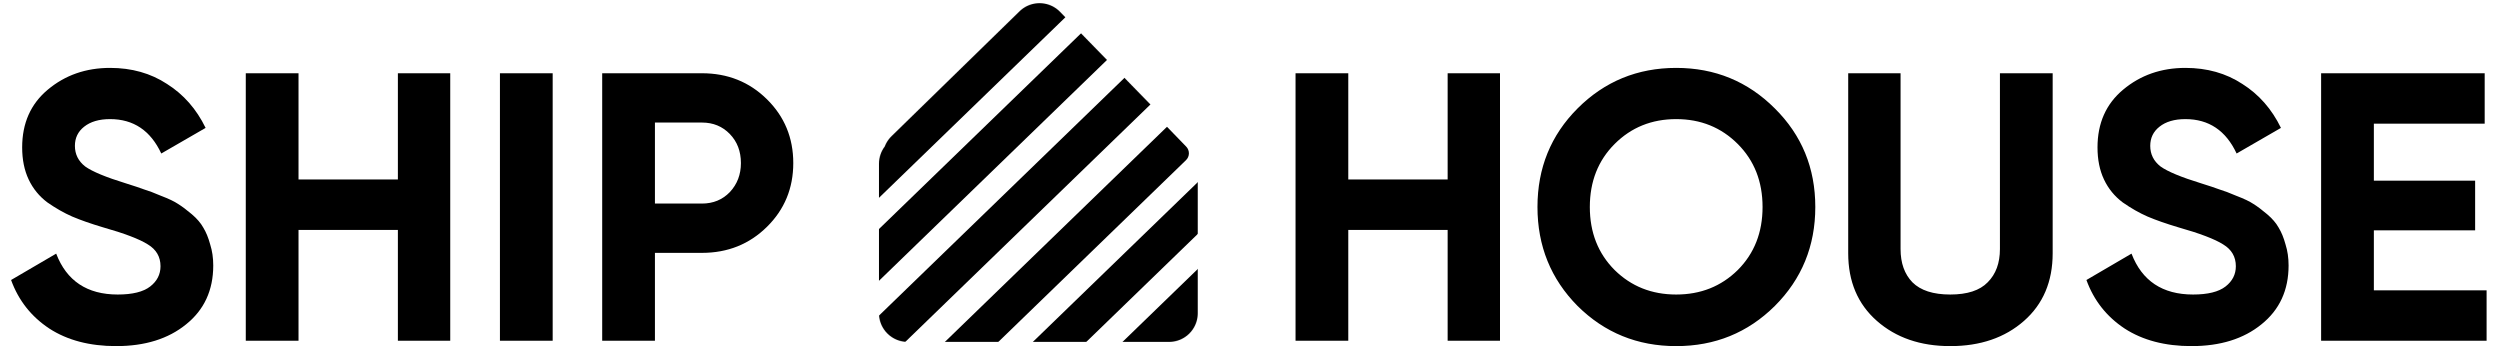 <svg width="6280" height="870" viewBox="0 0 6280 870" fill="none" xmlns="http://www.w3.org/2000/svg">
<path d="M291.84 869.44C225.28 869.44 169.28 854.72 123.84 825.28C78.4 795.2 46.4 754.56 27.84 703.36L141.12 637.12C167.36 705.6 218.88 739.84 295.68 739.84C332.8 739.84 360 733.12 377.28 719.68C394.56 706.24 403.2 689.28 403.2 668.8C403.2 645.12 392.64 626.88 371.52 614.08C350.4 600.64 312.64 586.24 258.24 570.88C228.16 561.92 202.56 552.96 181.44 544C160.96 535.04 140.16 523.2 119.04 508.48C98.56 493.12 82.88 473.92 72 450.88C61.12 427.84 55.68 400.96 55.68 370.24C55.68 309.44 77.12 261.12 120 225.28C163.52 188.8 215.68 170.56 276.48 170.56C330.88 170.56 378.56 184 419.52 210.88C461.12 237.12 493.44 273.92 516.48 321.28L405.12 385.6C378.24 328 335.36 299.2 276.48 299.2C248.96 299.2 227.2 305.6 211.2 318.4C195.84 330.56 188.16 346.56 188.16 366.4C188.16 387.52 196.8 404.8 214.08 418.24C232 431.04 265.92 445.12 315.84 460.48C336.32 466.88 351.68 472 361.92 475.84C372.8 479.04 387.2 484.48 405.12 492.16C423.68 499.2 437.76 505.92 447.36 512.32C457.6 518.72 469.12 527.36 481.92 538.24C494.72 549.12 504.32 560.32 510.72 571.84C517.76 583.36 523.52 597.44 528 614.08C533.12 630.08 535.68 647.68 535.68 666.88C535.68 728.96 512.96 778.24 467.52 814.72C422.72 851.2 364.16 869.44 291.84 869.44ZM999.48 184H1131V856H999.48V577.6H749.88V856H617.4V184H749.88V450.88H999.48V184ZM1255.84 184H1388.32V856H1255.84V184ZM1763.27 184C1827.91 184 1882.31 205.76 1926.47 249.28C1970.63 292.8 1992.71 346.24 1992.71 409.6C1992.71 472.96 1970.63 526.4 1926.47 569.92C1882.31 613.44 1827.91 635.2 1763.27 635.2H1645.19V856H1512.71V184H1763.27ZM1763.27 511.36C1791.43 511.36 1814.79 501.76 1833.35 482.56C1851.91 462.72 1861.19 438.4 1861.19 409.6C1861.19 380.16 1851.91 355.84 1833.35 336.64C1814.79 317.44 1791.43 307.84 1763.27 307.84H1645.19V511.36H1763.27Z" fill="black"/>
<path d="M3636.48 184H3768V856H3636.48V577.6H3386.88V856H3254.4V184H3386.88V450.88H3636.48V184ZM4458.28 768.64C4390.44 835.84 4307.88 869.44 4210.6 869.44C4113.32 869.44 4030.76 835.84 3962.92 768.64C3895.72 700.8 3862.12 617.92 3862.12 520C3862.12 422.08 3895.72 339.52 3962.92 272.32C4030.76 204.48 4113.32 170.56 4210.6 170.56C4307.88 170.56 4390.44 204.48 4458.28 272.32C4526.12 339.52 4560.04 422.08 4560.04 520C4560.04 617.92 4526.12 700.8 4458.28 768.64ZM4056.04 678.4C4097.64 719.36 4149.16 739.84 4210.6 739.84C4272.04 739.84 4323.56 719.36 4365.16 678.4C4406.76 636.8 4427.56 584 4427.56 520C4427.56 456 4406.76 403.2 4365.16 361.6C4323.56 320 4272.04 299.2 4210.6 299.2C4149.16 299.2 4097.64 320 4056.04 361.6C4014.44 403.2 3993.64 456 3993.64 520C3993.64 584 4014.44 636.8 4056.04 678.4ZM4899.02 869.44C4824.14 869.44 4762.7 848.32 4714.7 806.08C4666.7 763.84 4642.7 707.2 4642.7 636.16V184H4774.22V625.6C4774.22 660.8 4784.14 688.64 4803.98 709.12C4824.46 729.6 4856.14 739.84 4899.02 739.84C4941.9 739.84 4973.26 729.6 4993.1 709.12C5013.58 688.64 5023.82 660.8 5023.82 625.6V184H5156.3V636.16C5156.3 707.2 5132.3 763.84 5084.3 806.08C5036.3 848.32 4974.54 869.44 4899.02 869.44ZM5505.09 869.44C5438.53 869.44 5382.53 854.72 5337.09 825.28C5291.65 795.2 5259.65 754.56 5241.09 703.36L5354.37 637.12C5380.61 705.6 5432.13 739.84 5508.93 739.84C5546.05 739.84 5573.25 733.12 5590.53 719.68C5607.81 706.24 5616.45 689.28 5616.45 668.8C5616.45 645.12 5605.89 626.88 5584.77 614.08C5563.65 600.64 5525.89 586.24 5471.49 570.88C5441.41 561.92 5415.81 552.96 5394.69 544C5374.21 535.04 5353.41 523.2 5332.29 508.48C5311.81 493.12 5296.13 473.92 5285.25 450.88C5274.37 427.84 5268.93 400.96 5268.93 370.24C5268.93 309.44 5290.37 261.12 5333.25 225.28C5376.77 188.8 5428.93 170.56 5489.73 170.56C5544.13 170.56 5591.81 184 5632.77 210.88C5674.37 237.12 5706.69 273.92 5729.73 321.28L5618.37 385.6C5591.49 328 5548.61 299.2 5489.73 299.2C5462.21 299.2 5440.45 305.6 5424.45 318.4C5409.09 330.56 5401.41 346.56 5401.41 366.4C5401.41 387.52 5410.05 404.8 5427.33 418.24C5445.25 431.04 5479.17 445.12 5529.09 460.48C5549.57 466.88 5564.93 472 5575.17 475.84C5586.05 479.04 5600.45 484.48 5618.37 492.16C5636.93 499.2 5651.01 505.92 5660.61 512.32C5670.85 518.72 5682.37 527.36 5695.17 538.24C5707.97 549.12 5717.57 560.32 5723.97 571.84C5731.01 583.36 5736.77 597.44 5741.25 614.08C5746.37 630.08 5748.93 647.68 5748.93 666.88C5748.93 728.96 5726.21 778.24 5680.77 814.72C5635.97 851.2 5577.41 869.44 5505.09 869.44ZM5963.13 729.28H6246.33V856H5830.65V184H6241.53V310.72H5963.13V453.76H6217.53V578.56H5963.13V729.28Z" fill="black"/>
<mask id="mask0_1_23" style="mask-type:alpha" maskUnits="userSpaceOnUse" x="2208" y="8" width="801" height="851">
<path fill-rule="evenodd" clip-rule="evenodd" d="M2976.53 351.26C2995.95 364.155 3008.75 386.225 3008.75 411.285V786.822C3008.75 826.586 2976.52 858.822 2936.75 858.822H2280C2240.24 858.822 2208 826.587 2208 786.822V411.285C2208 394.982 2213.42 379.944 2222.55 367.875C2226.16 358.447 2231.82 349.63 2239.52 342.118L2561.05 28.461C2589.52 0.694 2635.1 1.259 2662.87 29.723L2976.53 351.26Z" fill="#D9D9D9"/>
</mask>
<g mask="url(#mask0_1_23)">
<rect x="2568.34" y="1102.34" width="848.528" height="107.395" transform="rotate(-44.083 2568.34 1102.34)" fill="black"/>
<path d="M2301.42 928.709L2931.48 318.506L2979.78 368.374C2989 377.895 2988.75 393.089 2979.23 402.311L2366.42 995.817L2301.42 928.709Z" fill="black"/>
<rect x="2501.61" y="948.855" width="848.528" height="93.421" transform="rotate(-44.083 2501.61 948.855)" fill="black"/>
<rect x="2154.62" y="844.498" width="967.092" height="93.421" transform="rotate(-44.083 2154.62 844.498)" fill="black"/>
<rect x="2107.91" y="672.226" width="949.664" height="93.421" transform="rotate(-44.083 2107.91 672.226)" fill="black"/>
<rect x="2021.16" y="495.099" width="848.528" height="131.284" transform="rotate(-44.083 2021.16 495.099)" fill="black"/>
</g>
</svg>
